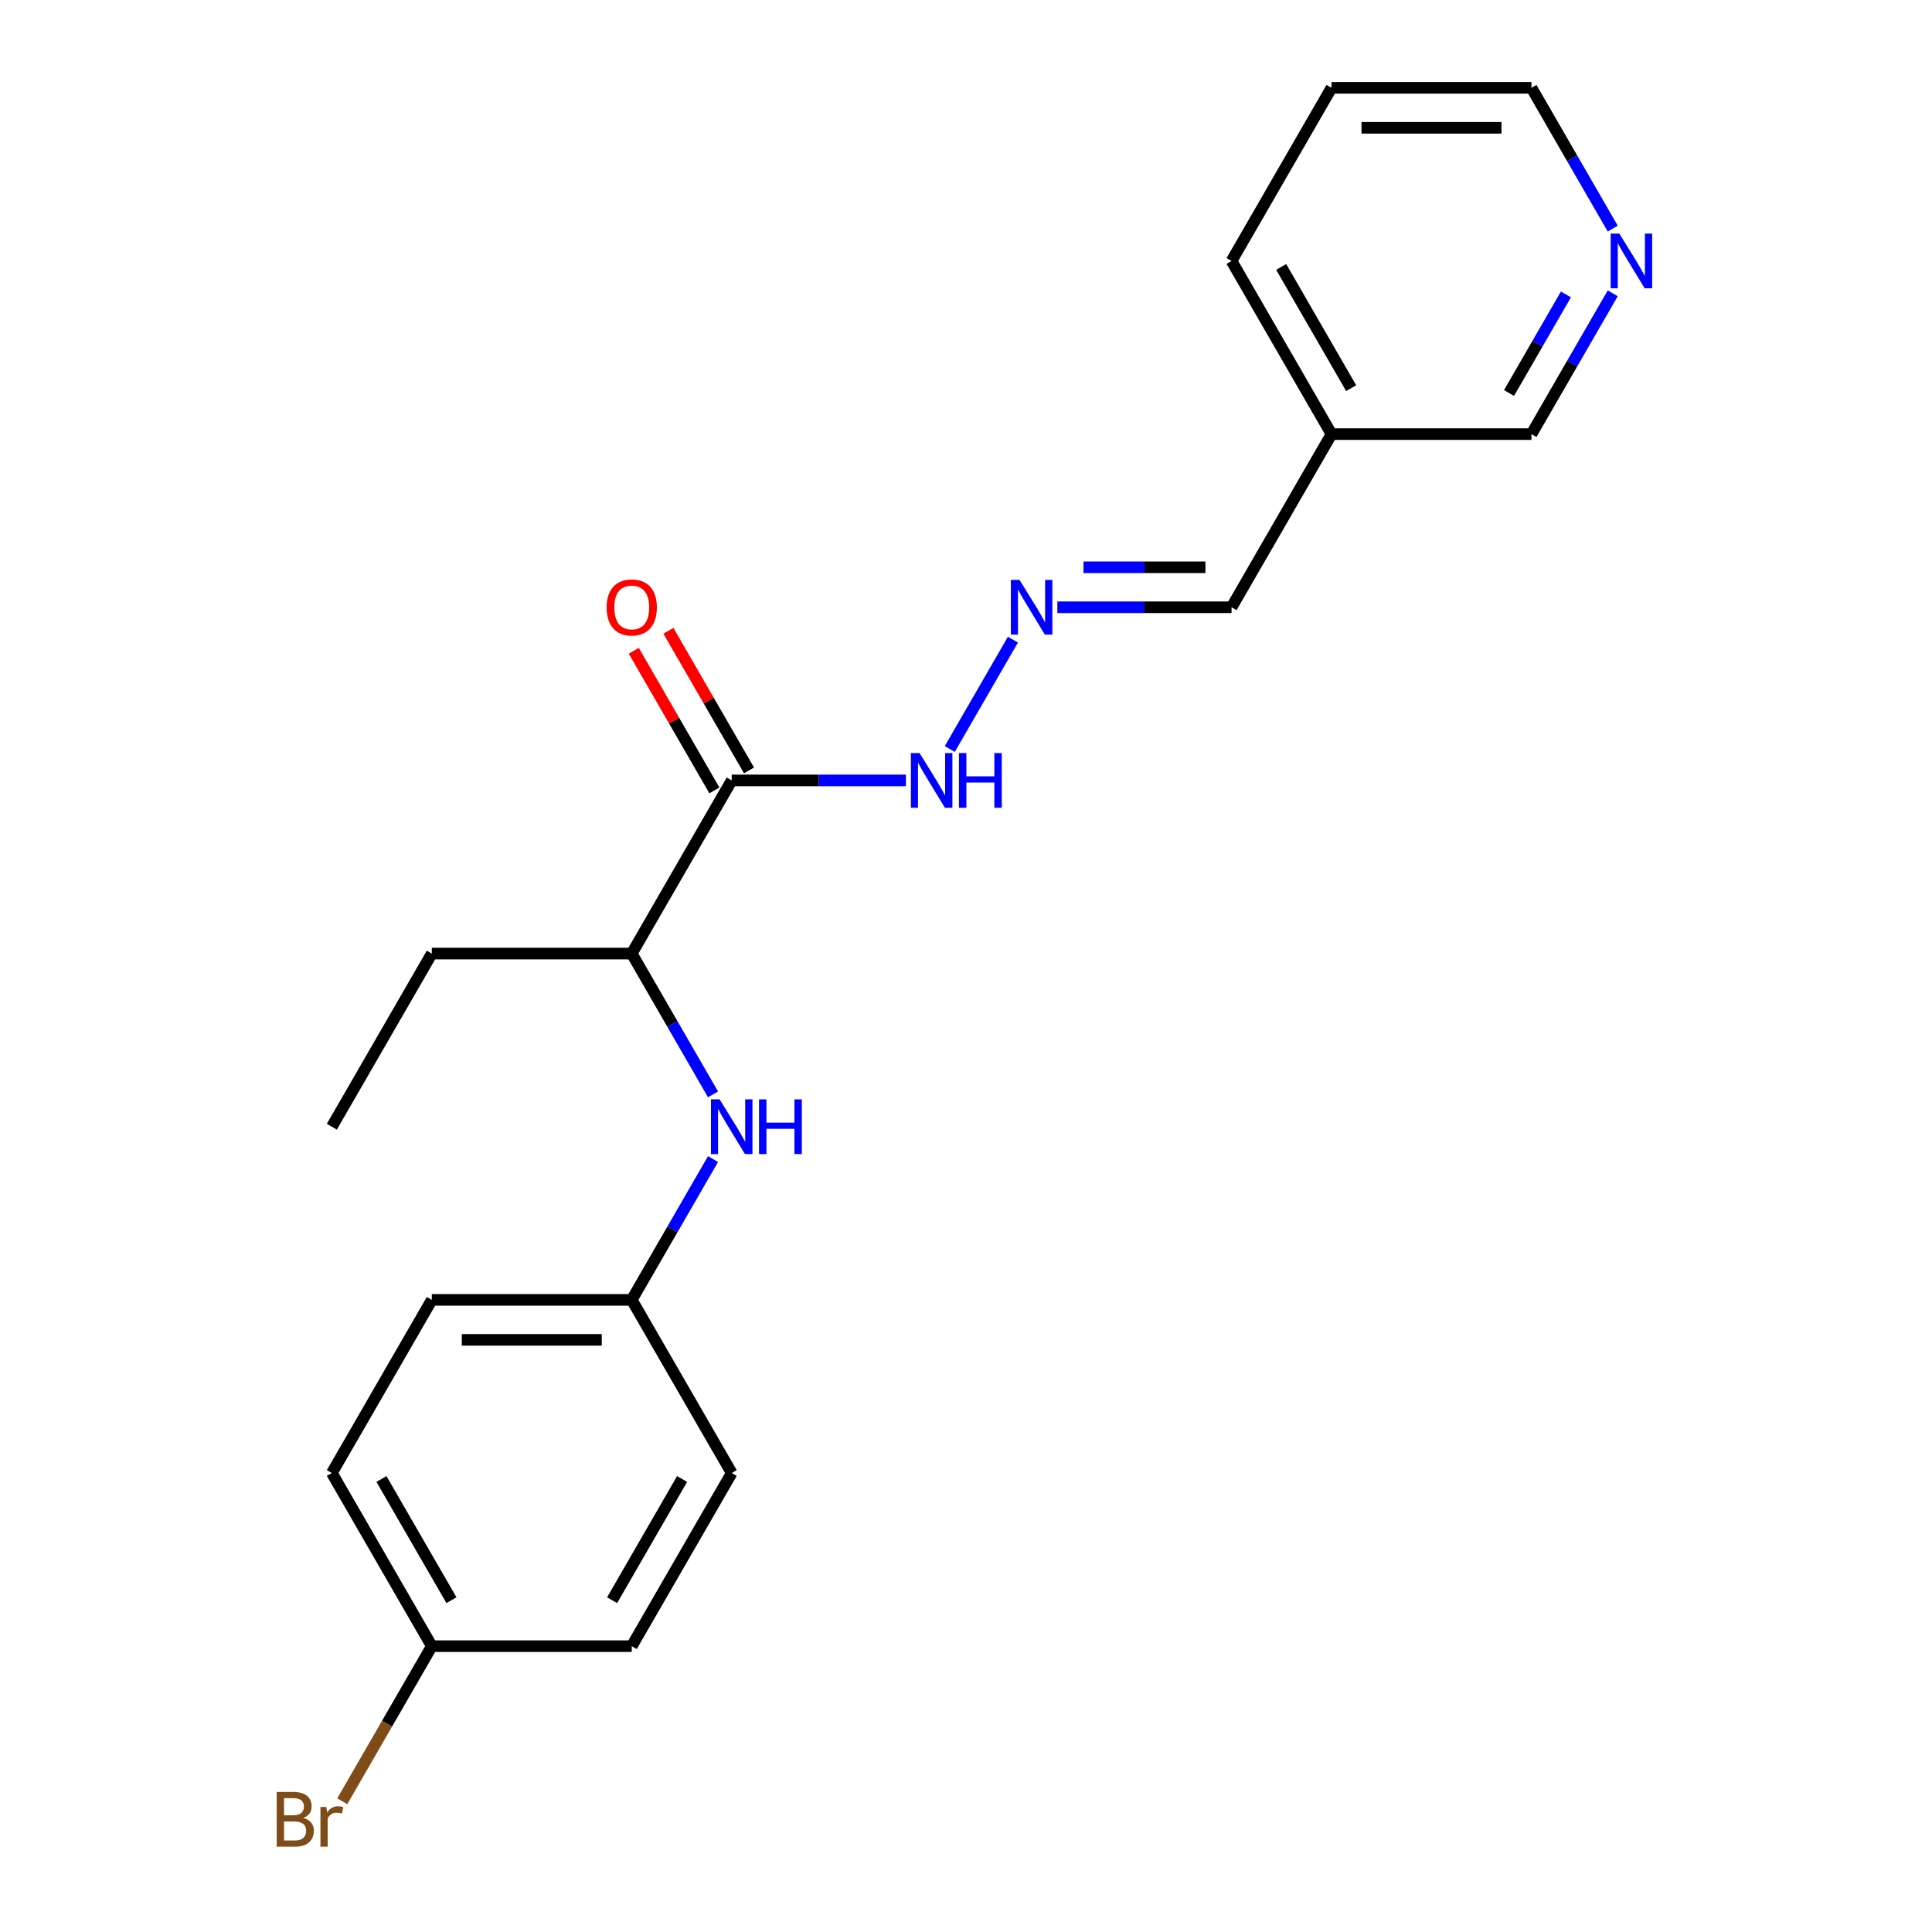 <?xml version='1.0' encoding='iso-8859-1'?>
<svg version='1.1' baseProfile='full'
              xmlns='http://www.w3.org/2000/svg'
                      xmlns:rdkit='http://www.rdkit.org/xml'
                      xmlns:xlink='http://www.w3.org/1999/xlink'
                  xml:space='preserve'
width='1000px' height='1000px' viewBox='0 0 1000 1000'>
<!-- END OF HEADER -->
<rect style='opacity:1.0;fill:#FFFFFF;stroke:none' width='1000' height='1000' x='0' y='0'> </rect>
<path class='bond-2' d='M 378.731,403.943 L 326.988,493.565' style='fill:none;fill-rule:evenodd;stroke:#000000;stroke-width:6px;stroke-linecap:butt;stroke-linejoin:miter;stroke-opacity:1' />
<path class='bond-3' d='M 378.731,403.943 L 423.811,403.943' style='fill:none;fill-rule:evenodd;stroke:#000000;stroke-width:6px;stroke-linecap:butt;stroke-linejoin:miter;stroke-opacity:1' />
<path class='bond-3' d='M 423.811,403.943 L 468.89,403.943' style='fill:none;fill-rule:evenodd;stroke:#0000FF;stroke-width:6px;stroke-linecap:butt;stroke-linejoin:miter;stroke-opacity:1' />
<path class='bond-4' d='M 387.693,398.769 L 366.829,362.631' style='fill:none;fill-rule:evenodd;stroke:#000000;stroke-width:6px;stroke-linecap:butt;stroke-linejoin:miter;stroke-opacity:1' />
<path class='bond-4' d='M 366.829,362.631 L 345.965,326.494' style='fill:none;fill-rule:evenodd;stroke:#FF0000;stroke-width:6px;stroke-linecap:butt;stroke-linejoin:miter;stroke-opacity:1' />
<path class='bond-4' d='M 369.769,409.117 L 348.905,372.98' style='fill:none;fill-rule:evenodd;stroke:#000000;stroke-width:6px;stroke-linecap:butt;stroke-linejoin:miter;stroke-opacity:1' />
<path class='bond-4' d='M 348.905,372.98 L 328.041,336.842' style='fill:none;fill-rule:evenodd;stroke:#FF0000;stroke-width:6px;stroke-linecap:butt;stroke-linejoin:miter;stroke-opacity:1' />
<path class='bond-0' d='M 369.062,566.44 L 348.025,530.002' style='fill:none;fill-rule:evenodd;stroke:#0000FF;stroke-width:6px;stroke-linecap:butt;stroke-linejoin:miter;stroke-opacity:1' />
<path class='bond-0' d='M 348.025,530.002 L 326.988,493.565' style='fill:none;fill-rule:evenodd;stroke:#000000;stroke-width:6px;stroke-linecap:butt;stroke-linejoin:miter;stroke-opacity:1' />
<path class='bond-8' d='M 369.062,599.934 L 348.025,636.372' style='fill:none;fill-rule:evenodd;stroke:#0000FF;stroke-width:6px;stroke-linecap:butt;stroke-linejoin:miter;stroke-opacity:1' />
<path class='bond-8' d='M 348.025,636.372 L 326.988,672.809' style='fill:none;fill-rule:evenodd;stroke:#000000;stroke-width:6px;stroke-linecap:butt;stroke-linejoin:miter;stroke-opacity:1' />
<path class='bond-1' d='M 524.292,331.068 L 491.608,387.679' style='fill:none;fill-rule:evenodd;stroke:#0000FF;stroke-width:6px;stroke-linecap:butt;stroke-linejoin:miter;stroke-opacity:1' />
<path class='bond-6' d='M 547.288,314.321 L 592.368,314.321' style='fill:none;fill-rule:evenodd;stroke:#0000FF;stroke-width:6px;stroke-linecap:butt;stroke-linejoin:miter;stroke-opacity:1' />
<path class='bond-6' d='M 592.368,314.321 L 637.448,314.321' style='fill:none;fill-rule:evenodd;stroke:#000000;stroke-width:6px;stroke-linecap:butt;stroke-linejoin:miter;stroke-opacity:1' />
<path class='bond-6' d='M 560.812,293.623 L 592.368,293.623' style='fill:none;fill-rule:evenodd;stroke:#0000FF;stroke-width:6px;stroke-linecap:butt;stroke-linejoin:miter;stroke-opacity:1' />
<path class='bond-6' d='M 592.368,293.623 L 623.924,293.623' style='fill:none;fill-rule:evenodd;stroke:#000000;stroke-width:6px;stroke-linecap:butt;stroke-linejoin:miter;stroke-opacity:1' />
<path class='bond-17' d='M 326.988,493.565 L 223.501,493.565' style='fill:none;fill-rule:evenodd;stroke:#000000;stroke-width:6px;stroke-linecap:butt;stroke-linejoin:miter;stroke-opacity:1' />
<path class='bond-5' d='M 834.752,151.824 L 813.715,188.261' style='fill:none;fill-rule:evenodd;stroke:#0000FF;stroke-width:6px;stroke-linecap:butt;stroke-linejoin:miter;stroke-opacity:1' />
<path class='bond-5' d='M 813.715,188.261 L 792.678,224.699' style='fill:none;fill-rule:evenodd;stroke:#000000;stroke-width:6px;stroke-linecap:butt;stroke-linejoin:miter;stroke-opacity:1' />
<path class='bond-5' d='M 810.516,152.406 L 795.79,177.913' style='fill:none;fill-rule:evenodd;stroke:#0000FF;stroke-width:6px;stroke-linecap:butt;stroke-linejoin:miter;stroke-opacity:1' />
<path class='bond-5' d='M 795.79,177.913 L 781.064,203.419' style='fill:none;fill-rule:evenodd;stroke:#000000;stroke-width:6px;stroke-linecap:butt;stroke-linejoin:miter;stroke-opacity:1' />
<path class='bond-22' d='M 834.752,118.329 L 813.715,81.892' style='fill:none;fill-rule:evenodd;stroke:#0000FF;stroke-width:6px;stroke-linecap:butt;stroke-linejoin:miter;stroke-opacity:1' />
<path class='bond-22' d='M 813.715,81.892 L 792.678,45.455' style='fill:none;fill-rule:evenodd;stroke:#000000;stroke-width:6px;stroke-linecap:butt;stroke-linejoin:miter;stroke-opacity:1' />
<path class='bond-7' d='M 637.448,314.321 L 689.191,224.699' style='fill:none;fill-rule:evenodd;stroke:#000000;stroke-width:6px;stroke-linecap:butt;stroke-linejoin:miter;stroke-opacity:1' />
<path class='bond-15' d='M 689.191,224.699 L 792.678,224.699' style='fill:none;fill-rule:evenodd;stroke:#000000;stroke-width:6px;stroke-linecap:butt;stroke-linejoin:miter;stroke-opacity:1' />
<path class='bond-18' d='M 689.191,224.699 L 637.448,135.077' style='fill:none;fill-rule:evenodd;stroke:#000000;stroke-width:6px;stroke-linecap:butt;stroke-linejoin:miter;stroke-opacity:1' />
<path class='bond-18' d='M 699.354,200.907 L 663.134,138.171' style='fill:none;fill-rule:evenodd;stroke:#000000;stroke-width:6px;stroke-linecap:butt;stroke-linejoin:miter;stroke-opacity:1' />
<path class='bond-11' d='M 326.988,672.809 L 378.731,762.431' style='fill:none;fill-rule:evenodd;stroke:#000000;stroke-width:6px;stroke-linecap:butt;stroke-linejoin:miter;stroke-opacity:1' />
<path class='bond-12' d='M 326.988,672.809 L 223.501,672.809' style='fill:none;fill-rule:evenodd;stroke:#000000;stroke-width:6px;stroke-linecap:butt;stroke-linejoin:miter;stroke-opacity:1' />
<path class='bond-12' d='M 311.465,693.506 L 239.024,693.506' style='fill:none;fill-rule:evenodd;stroke:#000000;stroke-width:6px;stroke-linecap:butt;stroke-linejoin:miter;stroke-opacity:1' />
<path class='bond-9' d='M 223.501,852.053 L 171.758,762.431' style='fill:none;fill-rule:evenodd;stroke:#000000;stroke-width:6px;stroke-linecap:butt;stroke-linejoin:miter;stroke-opacity:1' />
<path class='bond-9' d='M 233.664,828.261 L 197.444,765.526' style='fill:none;fill-rule:evenodd;stroke:#000000;stroke-width:6px;stroke-linecap:butt;stroke-linejoin:miter;stroke-opacity:1' />
<path class='bond-10' d='M 223.501,852.053 L 200.328,892.191' style='fill:none;fill-rule:evenodd;stroke:#000000;stroke-width:6px;stroke-linecap:butt;stroke-linejoin:miter;stroke-opacity:1' />
<path class='bond-10' d='M 200.328,892.191 L 177.154,932.328' style='fill:none;fill-rule:evenodd;stroke:#7F4C19;stroke-width:6px;stroke-linecap:butt;stroke-linejoin:miter;stroke-opacity:1' />
<path class='bond-21' d='M 223.501,852.053 L 326.988,852.053' style='fill:none;fill-rule:evenodd;stroke:#000000;stroke-width:6px;stroke-linecap:butt;stroke-linejoin:miter;stroke-opacity:1' />
<path class='bond-13' d='M 378.731,762.431 L 326.988,852.053' style='fill:none;fill-rule:evenodd;stroke:#000000;stroke-width:6px;stroke-linecap:butt;stroke-linejoin:miter;stroke-opacity:1' />
<path class='bond-13' d='M 353.045,765.526 L 316.825,828.261' style='fill:none;fill-rule:evenodd;stroke:#000000;stroke-width:6px;stroke-linecap:butt;stroke-linejoin:miter;stroke-opacity:1' />
<path class='bond-14' d='M 223.501,672.809 L 171.758,762.431' style='fill:none;fill-rule:evenodd;stroke:#000000;stroke-width:6px;stroke-linecap:butt;stroke-linejoin:miter;stroke-opacity:1' />
<path class='bond-16' d='M 792.678,45.455 L 689.191,45.455' style='fill:none;fill-rule:evenodd;stroke:#000000;stroke-width:6px;stroke-linecap:butt;stroke-linejoin:miter;stroke-opacity:1' />
<path class='bond-16' d='M 777.155,66.152 L 704.714,66.152' style='fill:none;fill-rule:evenodd;stroke:#000000;stroke-width:6px;stroke-linecap:butt;stroke-linejoin:miter;stroke-opacity:1' />
<path class='bond-20' d='M 223.501,493.565 L 171.758,583.187' style='fill:none;fill-rule:evenodd;stroke:#000000;stroke-width:6px;stroke-linecap:butt;stroke-linejoin:miter;stroke-opacity:1' />
<path class='bond-19' d='M 637.448,135.077 L 689.191,45.455' style='fill:none;fill-rule:evenodd;stroke:#000000;stroke-width:6px;stroke-linecap:butt;stroke-linejoin:miter;stroke-opacity:1' />
<path  class='atom-1' d='M 372.471 569.027
L 381.751 584.027
Q 382.671 585.507, 384.151 588.187
Q 385.631 590.867, 385.711 591.027
L 385.711 569.027
L 389.471 569.027
L 389.471 597.347
L 385.591 597.347
L 375.631 580.947
Q 374.471 579.027, 373.231 576.827
Q 372.031 574.627, 371.671 573.947
L 371.671 597.347
L 367.991 597.347
L 367.991 569.027
L 372.471 569.027
' fill='#0000FF'/>
<path  class='atom-1' d='M 392.871 569.027
L 396.711 569.027
L 396.711 581.067
L 411.191 581.067
L 411.191 569.027
L 415.031 569.027
L 415.031 597.347
L 411.191 597.347
L 411.191 584.267
L 396.711 584.267
L 396.711 597.347
L 392.871 597.347
L 392.871 569.027
' fill='#0000FF'/>
<path  class='atom-2' d='M 527.701 300.161
L 536.981 315.161
Q 537.901 316.641, 539.381 319.321
Q 540.861 322.001, 540.941 322.161
L 540.941 300.161
L 544.701 300.161
L 544.701 328.481
L 540.821 328.481
L 530.861 312.081
Q 529.701 310.161, 528.461 307.961
Q 527.261 305.761, 526.901 305.081
L 526.901 328.481
L 523.221 328.481
L 523.221 300.161
L 527.701 300.161
' fill='#0000FF'/>
<path  class='atom-4' d='M 475.958 389.783
L 485.238 404.783
Q 486.158 406.263, 487.638 408.943
Q 489.118 411.623, 489.198 411.783
L 489.198 389.783
L 492.958 389.783
L 492.958 418.103
L 489.078 418.103
L 479.118 401.703
Q 477.958 399.783, 476.718 397.583
Q 475.518 395.383, 475.158 394.703
L 475.158 418.103
L 471.478 418.103
L 471.478 389.783
L 475.958 389.783
' fill='#0000FF'/>
<path  class='atom-4' d='M 496.358 389.783
L 500.198 389.783
L 500.198 401.823
L 514.678 401.823
L 514.678 389.783
L 518.518 389.783
L 518.518 418.103
L 514.678 418.103
L 514.678 405.023
L 500.198 405.023
L 500.198 418.103
L 496.358 418.103
L 496.358 389.783
' fill='#0000FF'/>
<path  class='atom-5' d='M 313.988 314.401
Q 313.988 307.601, 317.348 303.801
Q 320.708 300.001, 326.988 300.001
Q 333.268 300.001, 336.628 303.801
Q 339.988 307.601, 339.988 314.401
Q 339.988 321.281, 336.588 325.201
Q 333.188 329.081, 326.988 329.081
Q 320.748 329.081, 317.348 325.201
Q 313.988 321.321, 313.988 314.401
M 326.988 325.881
Q 331.308 325.881, 333.628 323.001
Q 335.988 320.081, 335.988 314.401
Q 335.988 308.841, 333.628 306.041
Q 331.308 303.201, 326.988 303.201
Q 322.668 303.201, 320.308 306.001
Q 317.988 308.801, 317.988 314.401
Q 317.988 320.121, 320.308 323.001
Q 322.668 325.881, 326.988 325.881
' fill='#FF0000'/>
<path  class='atom-6' d='M 838.161 120.917
L 847.441 135.917
Q 848.361 137.397, 849.841 140.077
Q 851.321 142.757, 851.401 142.917
L 851.401 120.917
L 855.161 120.917
L 855.161 149.237
L 851.281 149.237
L 841.321 132.837
Q 840.161 130.917, 838.921 128.717
Q 837.721 126.517, 837.361 125.837
L 837.361 149.237
L 833.681 149.237
L 833.681 120.917
L 838.161 120.917
' fill='#0000FF'/>
<path  class='atom-11' d='M 156.978 940.955
Q 159.698 941.715, 161.058 943.395
Q 162.458 945.035, 162.458 947.475
Q 162.458 951.395, 159.938 953.635
Q 157.458 955.835, 152.738 955.835
L 143.218 955.835
L 143.218 927.515
L 151.578 927.515
Q 156.418 927.515, 158.858 929.475
Q 161.298 931.435, 161.298 935.035
Q 161.298 939.315, 156.978 940.955
M 147.018 930.715
L 147.018 939.595
L 151.578 939.595
Q 154.378 939.595, 155.818 938.475
Q 157.298 937.315, 157.298 935.035
Q 157.298 930.715, 151.578 930.715
L 147.018 930.715
M 152.738 952.635
Q 155.498 952.635, 156.978 951.315
Q 158.458 949.995, 158.458 947.475
Q 158.458 945.155, 156.818 943.995
Q 155.218 942.795, 152.138 942.795
L 147.018 942.795
L 147.018 952.635
L 152.738 952.635
' fill='#7F4C19'/>
<path  class='atom-11' d='M 168.898 935.275
L 169.338 938.115
Q 171.498 934.915, 175.018 934.915
Q 176.138 934.915, 177.658 935.315
L 177.058 938.675
Q 175.338 938.275, 174.378 938.275
Q 172.698 938.275, 171.578 938.955
Q 170.498 939.595, 169.618 941.155
L 169.618 955.835
L 165.858 955.835
L 165.858 935.275
L 168.898 935.275
' fill='#7F4C19'/>
</svg>
